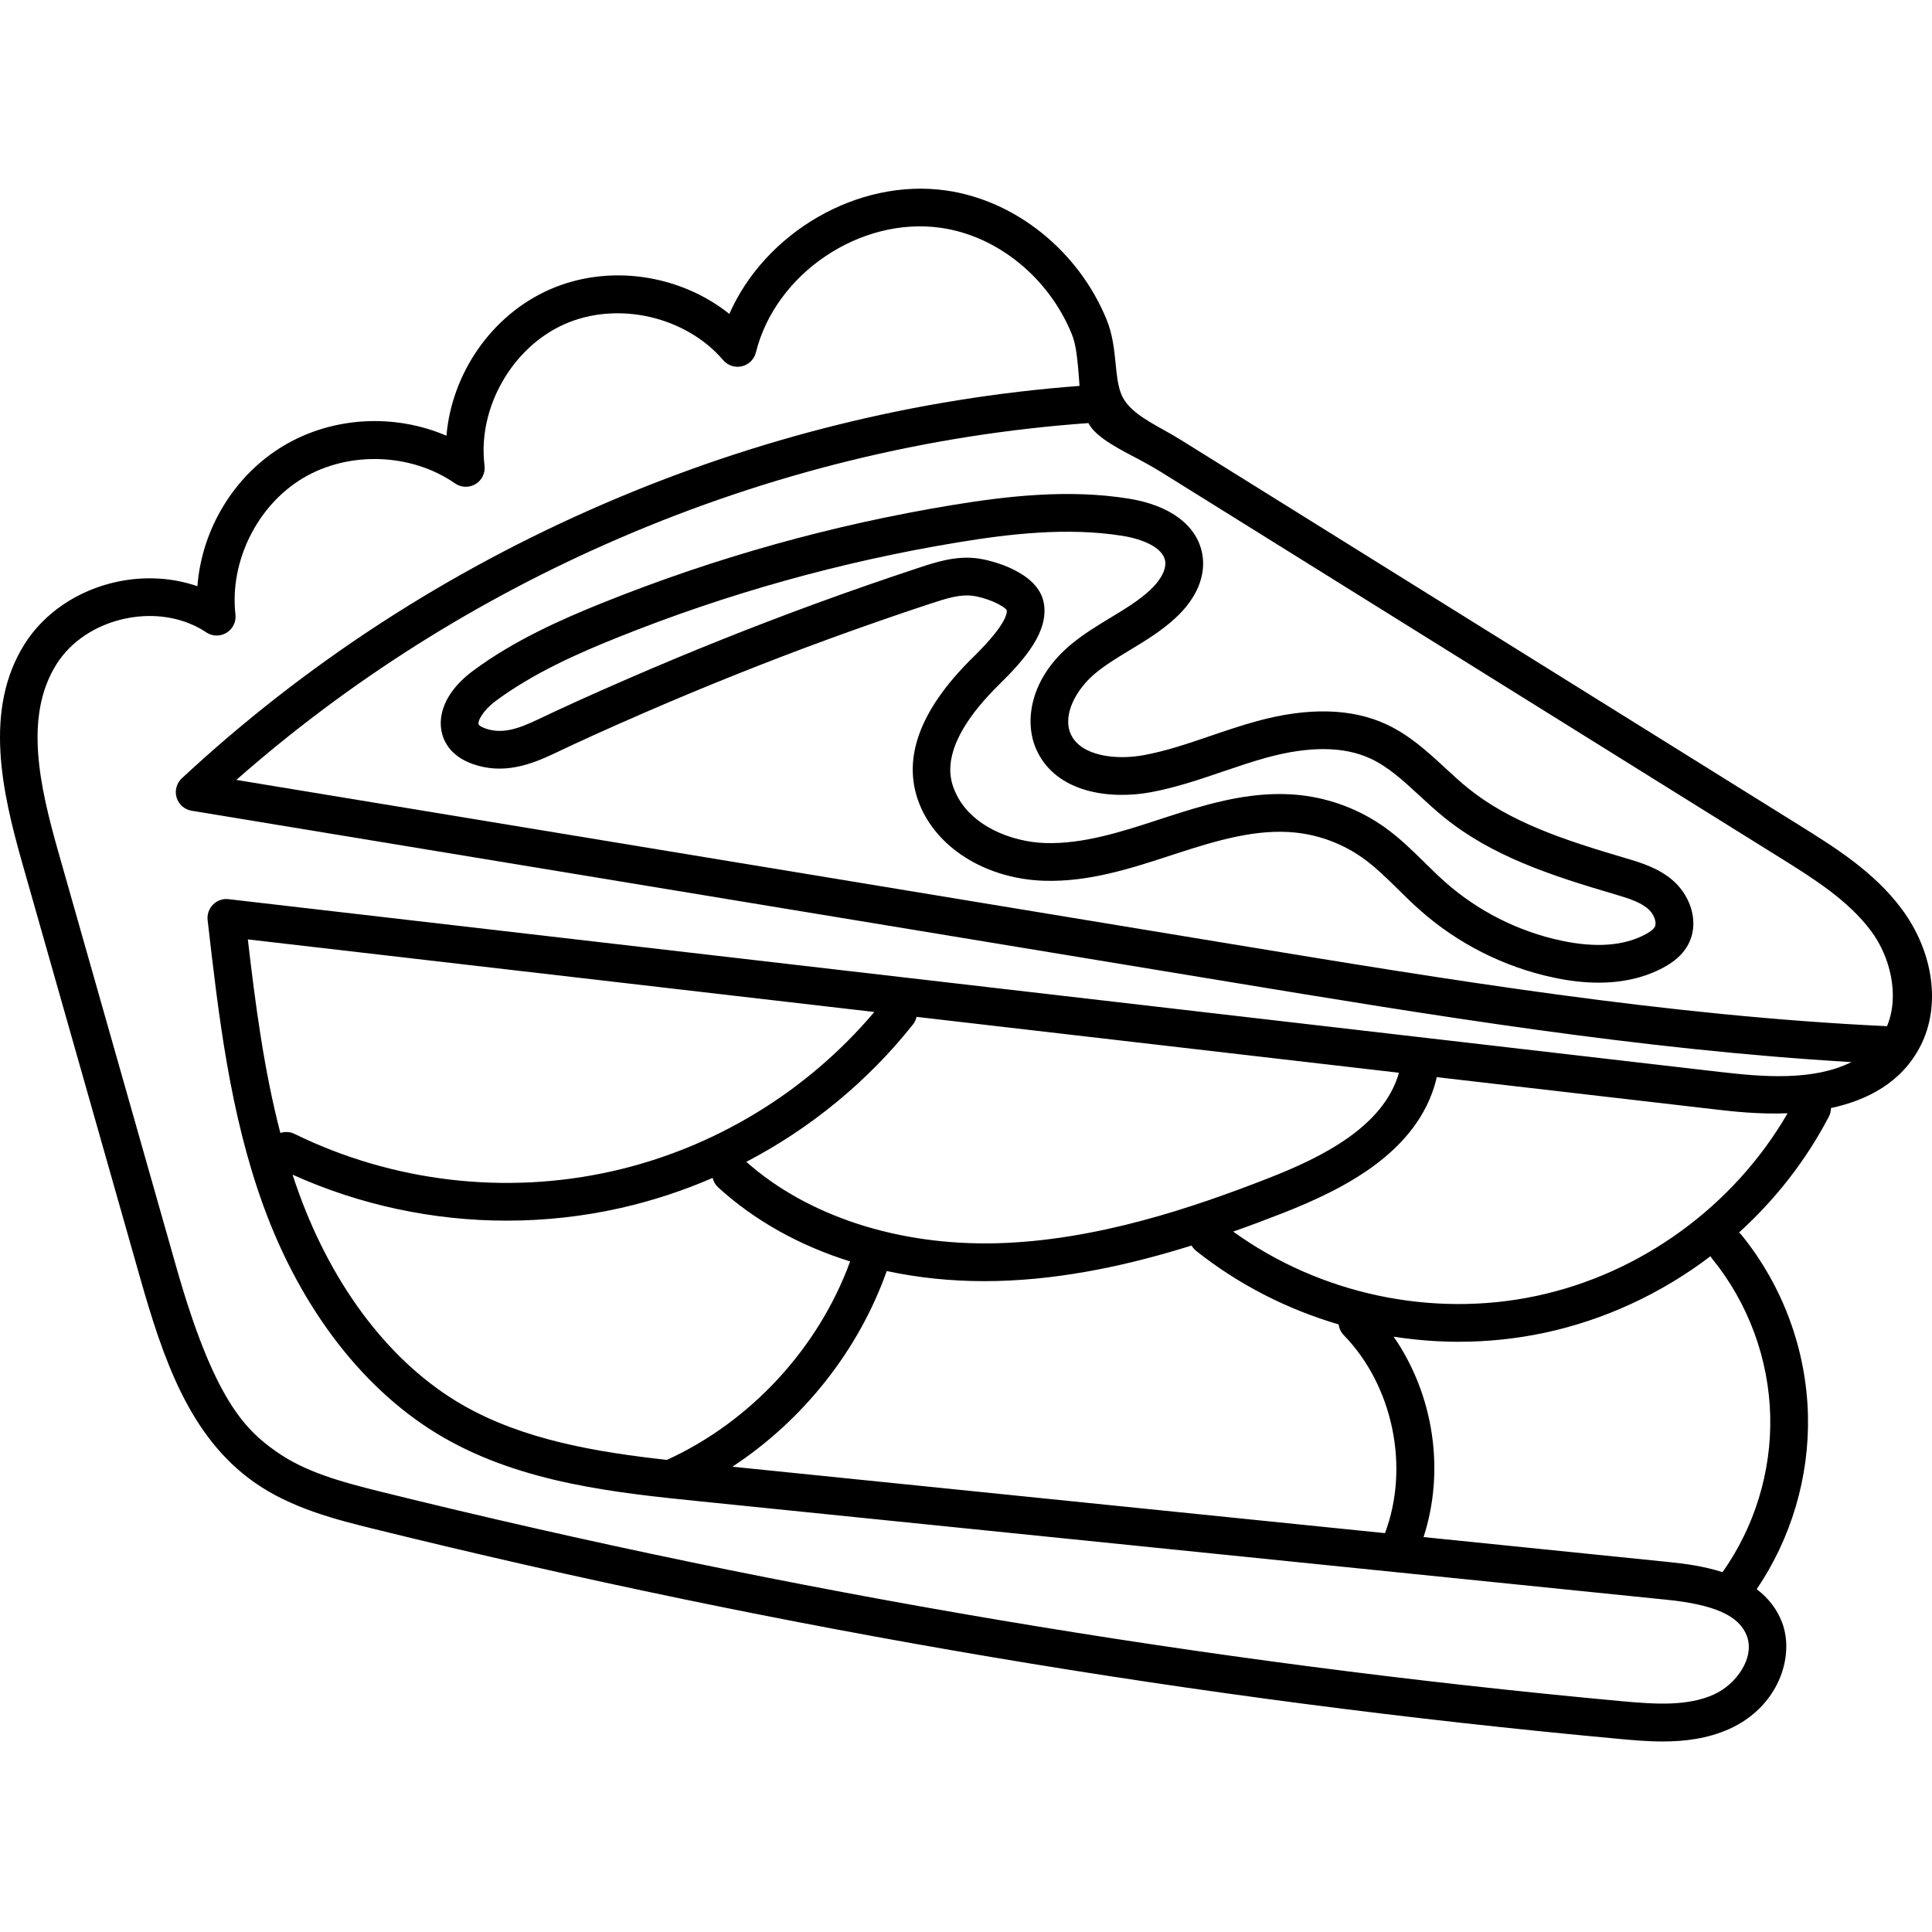<svg height="512pt" viewBox="0 -50 512 512" width="512pt" xmlns="http://www.w3.org/2000/svg"><path d="m503.863 190.742c-7.277-9.738-17.758-16.27-27.004-22.031l-164.016-102.188c-1.469-.918-3.004-1.773-4.488-2.605-4.992-2.793-9.703-5.434-11.297-9.68-.848-2.246-1.121-4.992-1.41-7.898-.359-3.594-.766-7.672-2.375-11.613-7.426-18.188-24.125-31.629-42.539-34.25-23.465-3.34-47.992 11.195-57.449 32.711-13.191-10.516-32.055-13.34-47.676-6.441-15.359 6.781-25.887 22.207-27.297 38.727-13.754-5.922-30.152-5.105-43.156 2.656-13.145 7.848-21.684 22.125-22.844 37.223-6.59-2.289-13.996-2.734-21.289-1.18-10.402 2.223-19.352 8.27-24.559 16.59-10.812 17.277-5.965 38.965-.574 57.93l31.211 109.832c6.16 21.68 13.105 42.145 30.203 54.242 9.887 6.996 22 9.988 31.734 12.395 108.039 26.699 219.008 45.418 329.824 55.641 3.625.336 7.621.703 11.754.703 5.797 0 11.871-.727 17.594-3.285 13.078-5.844 17.484-19.207 14.062-28.238-1.324-3.504-3.586-6.453-6.73-8.832 9.156-13.496 13.961-29.723 13.582-46.051-.402-17.383-6.672-34.383-17.648-47.867-.188-.23-.398-.426-.613-.613 9.625-8.73 17.762-19.113 23.812-30.727.379-.719.539-1.492.547-2.25 9.559-2.055 18.73-6.703 23.727-16.469 5.469-10.688 3.473-24.988-5.086-36.43zm-200.395-118.102c1.449.812 2.816 1.578 4.09 2.371l164.012 102.188c8.914 5.555 18.129 11.297 24.285 19.527 5.148 6.891 7.582 17.203 4.223 25.223-58.195-2.723-116.715-12.363-173.32-21.703l-264.125-43.562c29.973-26.371 64.055-47.883 101.445-64.02 39.957-17.238 81.785-27.5 124.359-30.543.375.672.805 1.297 1.312 1.848 3.262 3.547 9.562 6.348 13.719 8.672zm165.66 252.688c.34 14.707-4.148 29.312-12.641 41.309-4.906-1.578-10.059-2.254-13.73-2.629l-65.5-6.668c5.77-17.758 2.637-37.828-7.926-53.109 5.695.883 11.457 1.352 17.23 1.352 7.598 0 15.207-.777 22.684-2.367 16.035-3.406 31.102-10.465 44.055-20.305.125.215.258.434.418.637 9.586 11.77 15.059 26.609 15.41 41.781zm-306.828-64.957c-28.277 6.387-58.188 2.883-84.227-9.867-1.227-.598-2.574-.648-3.773-.25-4.363-16.762-6.629-34.176-8.621-51.305l166.02 19.234c-17.859 21.148-42.348 36.082-69.398 42.188zm79.648-38.879c.484-.609.785-1.301.945-2.012l127.844 14.809c-4.059 14.359-20.598 22.48-34.637 27.961-19.621 7.66-45.539 16.543-72.016 17.227-26.016.66-50.098-7.195-66.301-21.578 17.008-8.875 32.129-21.262 44.164-36.406zm-107.652 51.992c10.117 0 20.258-1.109 30.207-3.355 8.379-1.895 16.527-4.574 24.352-7.969.223.941.723 1.824 1.492 2.527 9.68 8.824 21.57 15.43 34.945 19.605-8.371 22.949-26.336 42.453-48.555 52.598-18.367-2.051-37.922-5.219-54.188-14.586-18.742-10.793-34.152-30.777-43.391-56.277-.57-1.566-1.105-3.145-1.625-4.73 17.871 8.066 37.281 12.188 56.762 12.188zm100.699 13.355c8.219 1.762 16.883 2.68 25.863 2.68 1.156 0 2.32-.016 3.484-.047 18.082-.465 35.723-4.477 51.445-9.398.309.539.715 1.035 1.23 1.445 11.211 8.91 24.102 15.465 37.73 19.465.137 1.031.578 2.027 1.359 2.832 13.047 13.414 17.523 34.973 10.926 52.484l-172.945-17.609c18.707-12.273 33.453-30.789 40.906-51.852zm172.172 6.594c-27.727 5.891-57.418-.48-80.348-17.043 4.535-1.605 8.863-3.242 12.918-4.824 16.469-6.43 35.992-16.266 40.871-35.426.059-.23.078-.461.102-.691l74.496 8.629c3.922.453 10.828 1.25 18.527.949-14.195 24.539-38.781 42.5-66.566 48.406zm49.188-59.293-395.785-45.852c-1.52-.18-3.031.348-4.109 1.426-1.082 1.078-1.609 2.594-1.438 4.109 2.879 25.121 5.852 51.098 14.734 75.609 10.039 27.715 27.02 49.57 47.805 61.539 21.062 12.125 46.004 14.664 68.008 16.906l256.176 26.078c12.625 1.285 19.16 4.234 21.176 9.562 2.223 5.867-2.852 12.914-8.793 15.57-6.852 3.062-15.082 2.602-24.348 1.75-110.32-10.176-220.789-28.812-328.344-55.387-11.34-2.805-20.629-5.383-28.355-10.852-8.242-5.832-16.457-13.953-26.363-48.812l-31.211-109.832c-5.023-17.672-9.203-36.086-.562-49.891 3.777-6.039 10.398-10.457 18.168-12.113 2.199-.473 4.402-.703 6.562-.703 5.488 0 10.727 1.484 14.973 4.332 1.617 1.086 3.719 1.133 5.383.117 1.664-1.012 2.59-2.902 2.367-4.836-1.602-14.039 5.754-28.902 17.887-36.148 12.133-7.242 28.707-6.668 40.305 1.398 1.621 1.129 3.754 1.191 5.441.176.848-.512 1.5-1.246 1.914-2.102.414-.852.586-1.82.461-2.801-1.895-15.188 7.238-31.309 21.242-37.492 14.004-6.188 32.066-2.07 42.016 9.562 1.219 1.426 3.133 2.047 4.953 1.617 1.82-.43 3.25-1.844 3.703-3.66 5.199-20.945 27.641-36.074 49.008-33.035 14.965 2.129 28.578 13.168 34.688 28.125 1.062 2.602 1.363 5.625 1.684 8.828.148 1.484.242 3.184.391 4.941-43.133 3.266-85.496 13.742-125.973 31.211-41.66 17.973-79.316 42.461-111.93 72.781-1.398 1.297-1.934 3.277-1.383 5.105.551 1.824 2.094 3.18 3.973 3.488l274.355 45.254c54 8.906 109.73 18.094 165.523 21.355-10.145 5.074-23.707 3.898-34.301 2.672zm0 0"/><path d="m252.23 83.867c-31.652 5.211-62.789 13.922-92.551 25.895-10.871 4.371-23.449 9.93-34.336 18.02-9.375 6.969-10.086 15.074-6.637 20.016 1.461 2.094 3.711 3.68 6.691 4.715 7.926 2.746 15.059.238 21.586-2.875 6.719-3.211 14.02-6.512 23.668-10.707 16.07-6.98 32.562-13.578 49.02-19.598 8.969-3.281 18.105-6.457 27.152-9.441 4.156-1.367 7.59-2.391 10.77-2.02 3.691.43 8.367 2.562 9.207 3.844.133 1.324-.957 4.641-8.945 12.484-14.559 14.285-19.195 27.699-13.777 39.863 5.027 11.277 17.828 18.871 32.617 19.348 11.871.371 23.074-3.281 33.898-6.824l1.305-.426c10.805-3.531 21.355-6.609 31.559-5.504 6.418.695 12.578 3.055 17.82 6.812 3.254 2.34 6.168 5.207 9.254 8.242 1.848 1.82 3.758 3.703 5.777 5.492 10.039 8.891 22.277 15.066 35.391 17.863 4.215.898 8.203 1.348 11.949 1.348 6.5 0 12.273-1.352 17.254-4.047 2.926-1.586 4.973-3.438 6.262-5.66 3.469-5.988.836-13.152-3.555-17.133-3.891-3.527-8.863-4.992-12.859-6.172-16.184-4.77-30.492-9.461-41.723-18.543-2.031-1.641-3.973-3.434-6.023-5.328-4.648-4.289-9.453-8.727-15.613-11.582-9.215-4.273-20.781-4.551-34.375-.816-4.145 1.137-8.215 2.523-12.148 3.863-6.055 2.066-11.773 4.016-17.703 5.117-7.484 1.387-16.746.25-19.383-5.535-2.355-5.168 1.535-12.078 6.598-16.234 2.719-2.234 5.809-4.102 9.074-6.082 4.074-2.461 8.285-5.008 12.02-8.449 5.629-5.188 8.168-11.207 7.148-16.949-1.344-7.566-8.434-12.934-19.457-14.715-16.219-2.621-32.824-.602-46.934 1.719zm56.543 14.742c.391 2.203-1.133 5.137-4.074 7.848-3 2.762-6.605 4.941-10.422 7.25-3.426 2.074-6.969 4.219-10.246 6.91-11.141 9.148-12.723 20.711-9.348 28.113 5.227 11.461 19.59 13.207 30.305 11.215 6.645-1.234 12.98-3.391 19.105-5.48 3.797-1.293 7.719-2.629 11.566-3.688 11.254-3.09 20.516-3.008 27.523.246 4.734 2.195 8.766 5.918 13.035 9.859 2.082 1.918 4.234 3.906 6.52 5.754 12.664 10.242 27.957 15.277 45.188 20.359 3.328.98 6.77 1.996 8.965 3.984 1.492 1.355 2.266 3.602 1.621 4.711-.332.574-1.133 1.207-2.375 1.883-5.695 3.086-13.215 3.66-22.352 1.711-11.43-2.434-22.094-7.816-30.844-15.566-1.824-1.617-3.559-3.324-5.398-5.133-3.219-3.172-6.551-6.449-10.438-9.238-6.641-4.766-14.445-7.75-22.574-8.633-1.832-.199-3.656-.289-5.473-.289-10.23 0-20.176 2.93-30.27 6.23l-1.309.426c-10 3.273-20.344 6.652-30.465 6.336-9-.289-19.852-4.551-23.805-13.422-1.32-2.969-5.34-11.988 11.648-28.66 6.922-6.793 13.137-14.109 11.754-21.578-1.5-8.129-13.707-11.336-17.867-11.82-5.625-.648-10.852 1.074-15.051 2.457-9.152 3.02-18.395 6.23-27.461 9.547-16.641 6.09-33.316 12.758-49.57 19.82-9.758 4.238-17.16 7.586-23.992 10.852-5.609 2.68-9.703 3.938-14 2.449-1.348-.469-1.707-.906-1.766-.988-.539-.777 1.105-3.816 4.402-6.266 9.973-7.41 21.824-12.637 32.105-16.77 29.078-11.699 59.508-20.211 90.441-25.305 13.309-2.188 28.914-4.105 43.711-1.715 4.996.809 10.562 2.965 11.207 6.59zm0 0"/></svg>